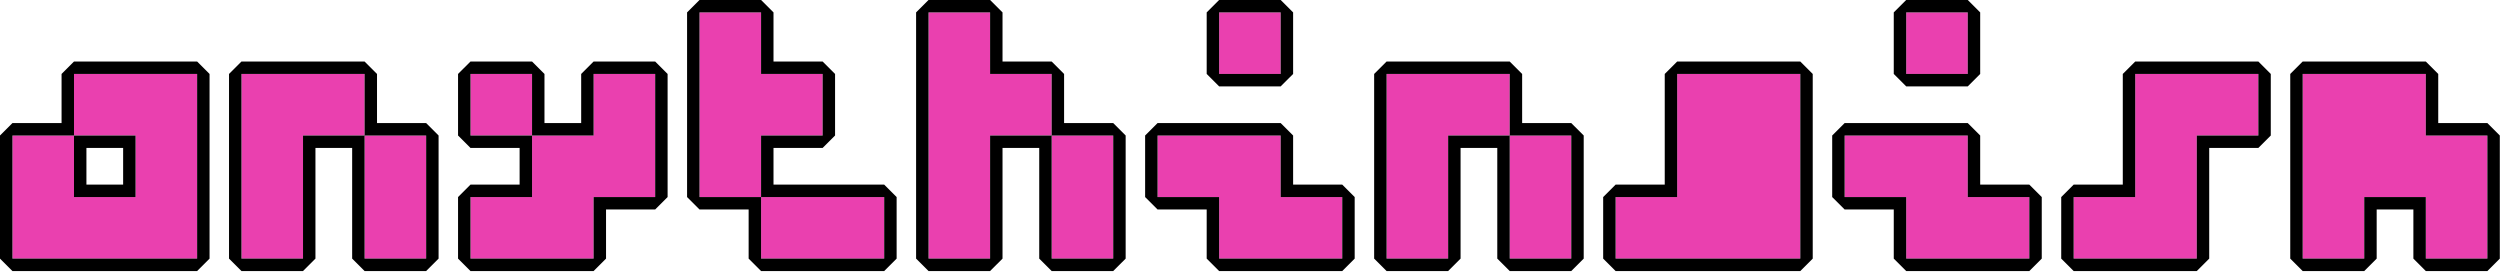 <?xml version="1.0" encoding="UTF-8" standalone="no"?>
<!DOCTYPE svg PUBLIC "-//W3C//DTD SVG 1.1//EN" "http://www.w3.org/Graphics/SVG/1.1/DTD/svg11.dtd">
<svg width="100%" height="100%" viewBox="0 0 2933 319" version="1.1" xmlns="http://www.w3.org/2000/svg" xmlns:xlink="http://www.w3.org/1999/xlink" xml:space="preserve" xmlns:serif="http://www.serif.com/" style="fill-rule:evenodd;clip-rule:evenodd;stroke-linejoin:round;stroke-miterlimit:2;">
    <g transform="matrix(1,0,0,1,-120.923,-1625.59)">
        <g transform="matrix(3.26,0,0,0.64,5.105,1431.59)">
            <path d="M106.468,438.687L106.468,777.193L40,777.193L40,551.522L62.156,551.522L62.156,664.358L84.312,664.358L84.312,551.522L62.156,551.522L62.156,438.687L106.468,438.687Z" style="fill:rgb(234,64,175);fill-rule:nonzero;"/>
            <path d="M57.683,528.741L57.683,438.687L62.156,415.905L106.468,415.905L110.942,438.687L110.942,777.193L106.468,799.975L40,799.975L35.527,777.193L35.527,551.522L40,528.741L57.683,528.741ZM62.156,551.522L84.312,551.522L84.312,664.358L62.156,664.358L62.156,551.522L40,551.522L40,777.193L106.468,777.193L106.468,438.687L62.156,438.687L62.156,551.522ZM66.63,574.304L66.63,641.576L79.839,641.576L79.839,574.304L66.63,574.304Z"/>
            <path d="M166.733,438.687L166.733,551.522L144.577,551.522L144.577,777.193L122.421,777.193L122.421,438.687L166.733,438.687ZM188.889,551.522L188.889,777.193L166.733,777.193L166.733,551.522L188.889,551.522Z" style="fill:rgb(234,64,175);fill-rule:nonzero;"/>
            <path d="M171.206,528.741L188.889,528.741L193.363,551.522L193.363,777.193L188.889,799.975L166.733,799.975L162.26,777.193L162.26,574.304L149.05,574.304L149.05,777.193L144.577,799.975L122.421,799.975L117.947,777.193L117.947,438.687L122.421,415.905L166.733,415.905L171.206,438.687L171.206,528.741ZM166.733,551.522L166.733,438.687L122.421,438.687L122.421,777.193L144.577,777.193L144.577,551.522L166.733,551.522ZM166.733,551.522L166.733,777.193L188.889,777.193L188.889,551.522L166.733,551.522Z"/>
            <path d="M226.998,438.687L226.998,551.522L249.154,551.522L249.154,438.687L271.31,438.687L271.31,664.358L249.154,664.358L249.154,777.193L204.842,777.193L204.842,664.358L226.998,664.358L226.998,551.522L204.842,551.522L204.842,438.687L226.998,438.687Z" style="fill:rgb(234,64,175);fill-rule:nonzero;"/>
            <path d="M231.471,438.687L231.471,528.741L244.681,528.741L244.681,438.687L249.154,415.905L271.31,415.905L275.783,438.687L275.783,664.358L271.31,687.139L253.627,687.139L253.627,777.193L249.154,799.975L204.842,799.975L200.368,777.193L200.368,664.358L204.842,641.576L222.524,641.576L222.524,574.304L204.842,574.304L200.368,551.522L200.368,438.687L204.842,415.905L226.998,415.905L231.471,438.687ZM226.998,551.522L226.998,438.687L204.842,438.687L204.842,551.522L226.998,551.522ZM226.998,551.522L226.998,664.358L204.842,664.358L204.842,777.193L249.154,777.193L249.154,664.358L271.31,664.358L271.31,438.687L249.154,438.687L249.154,551.522L226.998,551.522Z"/>
            <path d="M309.419,325.852L309.419,438.687L331.575,438.687L331.575,551.522L309.419,551.522L309.419,664.358L287.262,664.358L287.262,325.852L309.419,325.852ZM353.731,664.358L353.731,777.193L309.419,777.193L309.419,664.358L353.731,664.358Z" style="fill:rgb(234,64,175);fill-rule:nonzero;"/>
            <path d="M313.892,641.576L353.731,641.576L358.204,664.358L358.204,777.193L353.731,799.975L309.419,799.975L304.945,777.193L304.945,687.139L287.262,687.139L282.789,664.358L282.789,325.852L287.262,303.07L309.419,303.07L313.892,325.852L313.892,415.905L331.575,415.905L336.048,438.687L336.048,551.522L331.575,574.304L313.892,574.304L313.892,641.576ZM309.419,664.358L309.419,551.522L331.575,551.522L331.575,438.687L309.419,438.687L309.419,325.852L287.262,325.852L287.262,664.358L309.419,664.358ZM309.419,664.358L309.419,777.193L353.731,777.193L353.731,664.358L309.419,664.358Z"/>
            <path d="M391.839,325.852L391.839,438.687L413.996,438.687L413.996,551.522L391.839,551.522L391.839,777.193L369.683,777.193L369.683,325.852L391.839,325.852ZM436.152,551.522L436.152,777.193L413.996,777.193L413.996,551.522L436.152,551.522Z" style="fill:rgb(234,64,175);fill-rule:nonzero;"/>
            <path d="M418.469,528.741L436.152,528.741L440.625,551.522L440.625,777.193L436.152,799.975L413.996,799.975L409.522,777.193L409.522,574.304L396.313,574.304L396.313,777.193L391.839,799.975L369.683,799.975L365.21,777.193L365.21,325.852L369.683,303.07L391.839,303.07L396.313,325.852L396.313,415.905L413.996,415.905L418.469,438.687L418.469,528.741ZM413.996,551.522L413.996,438.687L391.839,438.687L391.839,325.852L369.683,325.852L369.683,777.193L391.839,777.193L391.839,551.522L413.996,551.522ZM413.996,551.522L413.996,777.193L436.152,777.193L436.152,551.522L413.996,551.522Z"/>
            <path d="M496.416,325.852L496.416,438.687L474.26,438.687L474.26,325.852L496.416,325.852ZM496.416,551.522L496.416,664.358L518.573,664.358L518.573,777.193L474.26,777.193L474.26,664.358L452.104,664.358L452.104,551.522L496.416,551.522Z" style="fill:rgb(234,64,175);fill-rule:nonzero;"/>
            <path d="M500.89,325.852L500.89,438.687L496.416,461.469L474.26,461.469L469.787,438.687L469.787,325.852L474.26,303.07L496.416,303.07L500.89,325.852ZM496.416,325.852L474.26,325.852L474.26,438.687L496.416,438.687L496.416,325.852ZM500.89,551.522L500.89,641.576L518.573,641.576L523.046,664.358L523.046,777.193L518.573,799.975L474.26,799.975L469.787,777.193L469.787,687.139L452.104,687.139L447.631,664.358L447.631,551.522L452.104,528.741L496.416,528.741L500.89,551.522ZM496.416,551.522L452.104,551.522L452.104,664.358L474.26,664.358L474.26,777.193L518.573,777.193L518.573,664.358L496.416,664.358L496.416,551.522Z"/>
            <path d="M578.837,438.687L578.837,551.522L556.681,551.522L556.681,777.193L534.525,777.193L534.525,438.687L578.837,438.687ZM600.993,551.522L600.993,777.193L578.837,777.193L578.837,551.522L600.993,551.522Z" style="fill:rgb(234,64,175);fill-rule:nonzero;"/>
            <path d="M583.311,528.741L600.993,528.741L605.467,551.522L605.467,777.193L600.993,799.975L578.837,799.975L574.364,777.193L574.364,574.304L561.154,574.304L561.154,777.193L556.681,799.975L534.525,799.975L530.052,777.193L530.052,438.687L534.525,415.905L578.837,415.905L583.311,438.687L583.311,528.741ZM578.837,551.522L578.837,438.687L534.525,438.687L534.525,777.193L556.681,777.193L556.681,551.522L578.837,551.522ZM578.837,551.522L578.837,777.193L600.993,777.193L600.993,551.522L578.837,551.522Z"/>
            <path d="M683.414,438.687L683.414,777.193L616.946,777.193L616.946,664.358L639.102,664.358L639.102,438.687L683.414,438.687Z" style="fill:rgb(234,64,175);fill-rule:nonzero;"/>
            <path d="M687.888,438.687L687.888,777.193L683.414,799.975L616.946,799.975L612.472,777.193L612.472,664.358L616.946,641.576L634.629,641.576L634.629,438.687L639.102,415.905L683.414,415.905L687.888,438.687ZM683.414,438.687L639.102,438.687L639.102,664.358L616.946,664.358L616.946,777.193L683.414,777.193L683.414,438.687Z"/>
            <path d="M743.679,325.852L743.679,438.687L721.523,438.687L721.523,325.852L743.679,325.852ZM743.679,551.522L743.679,664.358L765.835,664.358L765.835,777.193L721.523,777.193L721.523,664.358L699.367,664.358L699.367,551.522L743.679,551.522Z" style="fill:rgb(234,64,175);fill-rule:nonzero;"/>
            <path d="M748.152,325.852L748.152,438.687L743.679,461.469L721.523,461.469L717.049,438.687L717.049,325.852L721.523,303.07L743.679,303.07L748.152,325.852ZM743.679,325.852L721.523,325.852L721.523,438.687L743.679,438.687L743.679,325.852ZM748.152,551.522L748.152,641.576L765.835,641.576L770.308,664.358L770.308,777.193L765.835,799.975L721.523,799.975L717.049,777.193L717.049,687.139L699.367,687.139L694.893,664.358L694.893,551.522L699.367,528.741L743.679,528.741L748.152,551.522ZM743.679,551.522L699.367,551.522L699.367,664.358L721.523,664.358L721.523,777.193L765.835,777.193L765.835,664.358L743.679,664.358L743.679,551.522Z"/>
            <path d="M848.256,438.687L848.256,551.522L826.1,551.522L826.1,777.193L781.787,777.193L781.787,664.358L803.944,664.358L803.944,438.687L848.256,438.687Z" style="fill:rgb(234,64,175);fill-rule:nonzero;"/>
            <path d="M852.729,438.687L852.729,551.522L848.256,574.304L830.573,574.304L830.573,777.193L826.1,799.975L781.787,799.975L777.314,777.193L777.314,664.358L781.787,641.576L799.47,641.576L799.47,438.687L803.944,415.905L848.256,415.905L852.729,438.687ZM848.256,438.687L803.944,438.687L803.944,664.358L781.787,664.358L781.787,777.193L826.1,777.193L826.1,551.522L848.256,551.522L848.256,438.687Z"/>
            <path d="M908.521,438.687L908.521,551.522L930.677,551.522L930.677,777.193L908.521,777.193L908.521,664.358L886.364,664.358L886.364,777.193L864.208,777.193L864.208,438.687L908.521,438.687Z" style="fill:rgb(234,64,175);fill-rule:nonzero;"/>
            <path d="M912.994,438.687L912.994,528.741L930.677,528.741L935.15,551.522L935.15,777.193L930.677,799.975L908.521,799.975L904.047,777.193L904.047,687.139L890.838,687.139L890.838,777.193L886.364,799.975L864.208,799.975L859.735,777.193L859.735,438.687L864.208,415.905L908.521,415.905L912.994,438.687ZM908.521,438.687L864.208,438.687L864.208,777.193L886.364,777.193L886.364,664.358L908.521,664.358L908.521,777.193L930.677,777.193L930.677,551.522L908.521,551.522L908.521,438.687Z"/>
        </g>
    </g>
</svg>
